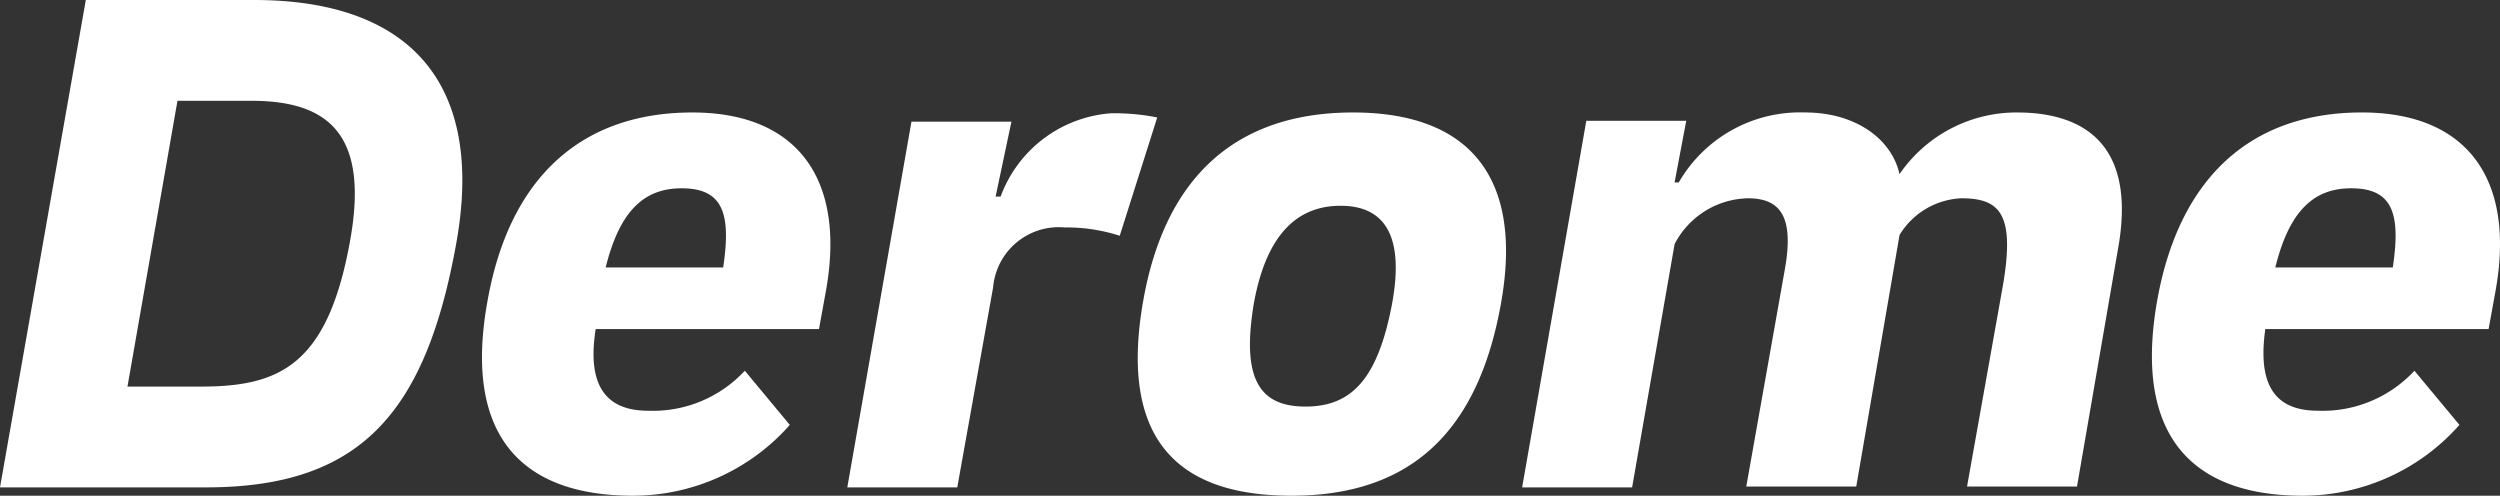 <svg xmlns="http://www.w3.org/2000/svg" width="123.558" height="24.5" viewBox="0 0 123.558 24.5">
    <rect x="0" y="0" width="123.558" height="24.5" fill="#333333" stroke="none"/>
    <defs>
        <style>
            .cls-1{fill:#fff}
        </style>
    </defs>
    <path id="Path_113" d="M112.453 13.218c.7-2.841 1.935-3.912 3.747-3.912 2.018 0 2.471 1.194 2.059 3.912zm1.359 11.282a10.346 10.346 0 0 0 7.741-3.5l-2.224-2.677a6.189 6.189 0 0 1-4.776 1.976c-2.429 0-2.924-1.688-2.594-4.035h11.035l.33-1.812c1.029-5.559-1.359-8.894-6.589-8.894-5.517 0-9.059 3.253-10.129 9.347-1.153 6.63 1.729 9.595 7.206 9.595zm-38.583-.412h5.435l2.1-12.023A4.178 4.178 0 0 1 86.388 9.8c1.606 0 2.306.906 1.812 3.582l-1.894 10.665h5.435l2.141-12.435A3.77 3.77 0 0 1 96.929 9.8c1.894 0 2.677.741 2.059 4.323l-1.771 9.924h5.435l2.018-11.694c.947-5.147-1.606-6.794-4.983-6.794a7.007 7.007 0 0 0-5.806 3.047c-.412-1.812-2.265-3.047-4.653-3.047a6.924 6.924 0 0 0-6.259 3.459h-.206l.576-3.047H78.4zm-10.706-3.994c-2.306 0-3.171-1.4-2.553-5.106.576-3.171 1.977-4.818 4.282-4.818s3.13 1.647 2.553 4.818c-.699 3.706-1.976 5.106-4.282 5.106zm-.7 4.406c5.724 0 9.224-2.965 10.376-9.594 1.071-6.135-1.565-9.347-7.329-9.347-5.806 0-9.306 3.212-10.376 9.347-1.153 6.629 1.524 9.594 7.33 9.594zm-21.947-.412h5.435l1.771-9.882a3.259 3.259 0 0 1 3.541-2.965 8.526 8.526 0 0 1 2.718.412l1.853-5.847a10.683 10.683 0 0 0-2.306-.206 6.307 6.307 0 0 0-5.435 4.118h-.247l.782-3.706h-4.941zm-11.941-10.87c.7-2.841 1.935-3.912 3.747-3.912 2.018 0 2.471 1.194 2.059 3.912zM31.294 24.5a10.344 10.344 0 0 0 7.741-3.5l-2.224-2.677a6.19 6.19 0 0 1-4.776 1.977c-2.429 0-2.965-1.688-2.594-4.035h11.036l.329-1.812c1.029-5.559-1.359-8.894-6.588-8.894-5.518 0-9.059 3.253-10.129 9.347-1.195 6.629 1.688 9.594 7.205 9.594zM6.3 19.106L8.771 4.982h3.665c3.912 0 5.806 1.771 4.859 6.959-1.112 6.135-3.5 7.165-7.371 7.165zM0 24.088h10.171c7.577 0 10.871-3.582 12.394-12.147C23.965 3.994 20.135 0 12.559 0H4.241z" class="cls-1" data-name="Path 113"/>
</svg>
